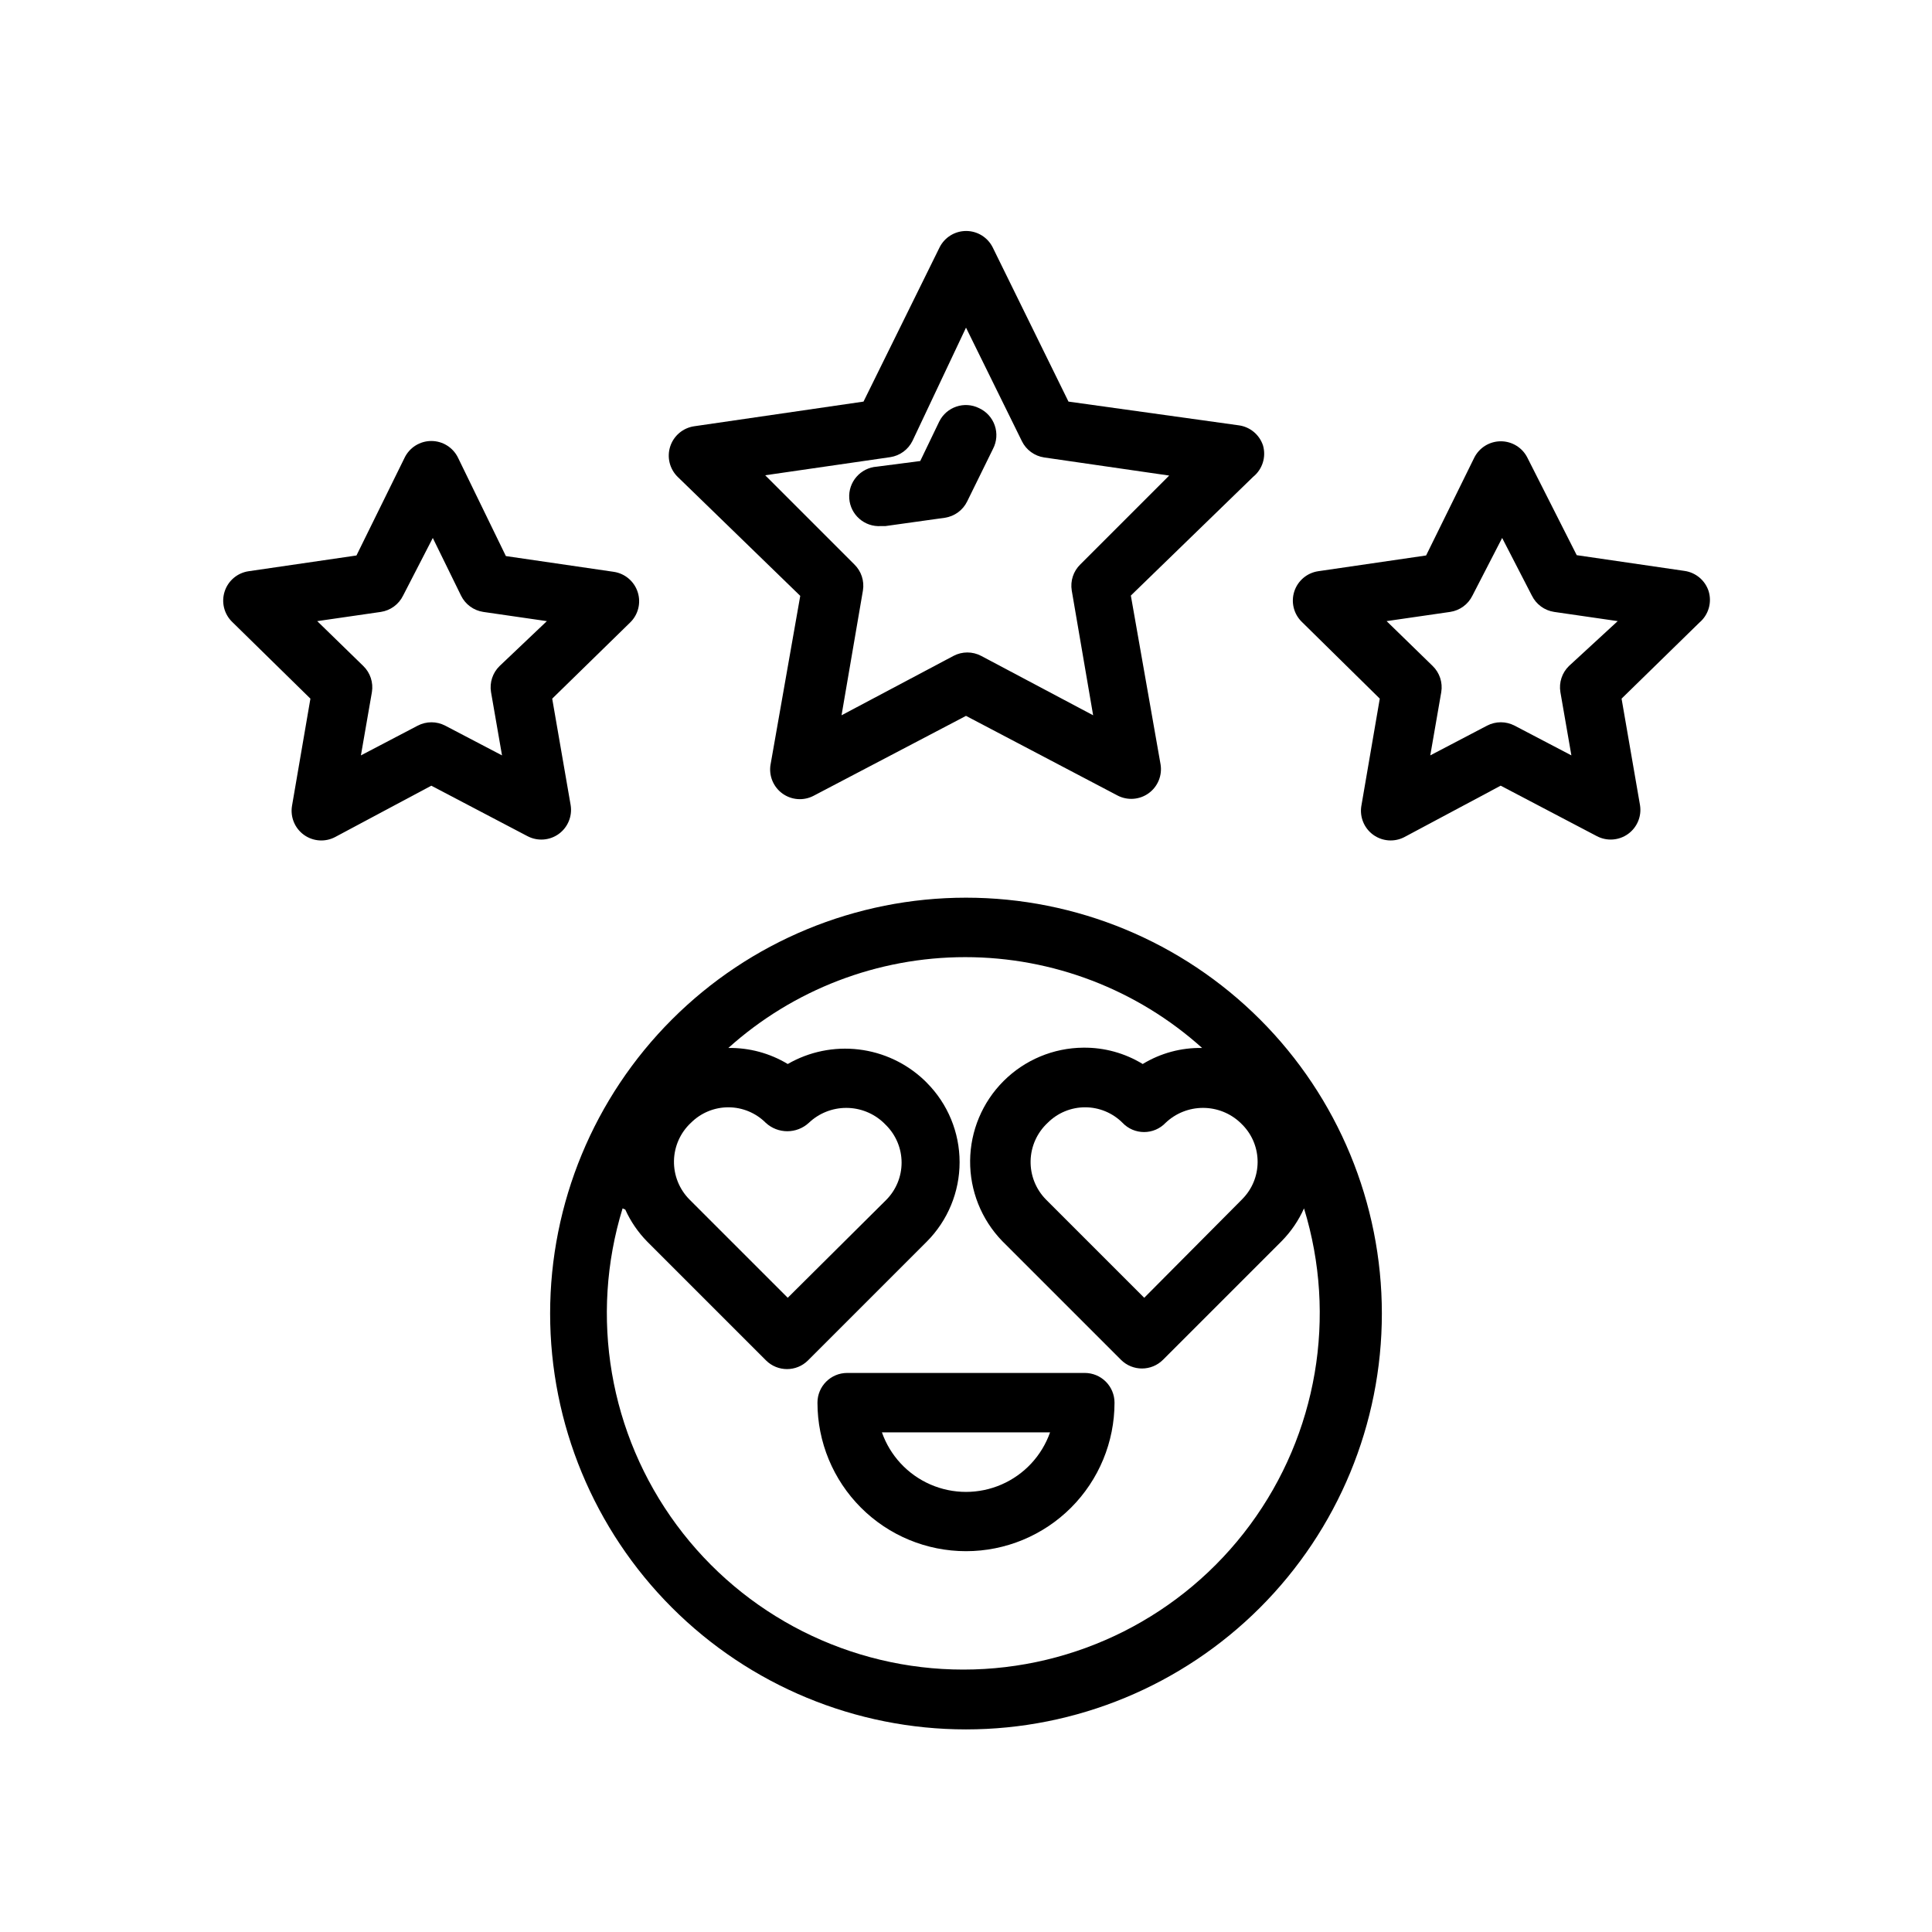 <?xml version="1.0" encoding="UTF-8"?>
<!-- Uploaded to: SVG Repo, www.svgrepo.com, Generator: SVG Repo Mixer Tools -->
<svg fill="#000000" width="800px" height="800px" version="1.1" viewBox="144 144 512 512" xmlns="http://www.w3.org/2000/svg">
 <g>
  <path d="m596.8 300.65c-0.934-2.852-3.406-4.93-6.379-5.352l-28.574-4.172-13.066-25.82c-1.332-2.672-4.062-4.359-7.047-4.359s-5.715 1.688-7.047 4.359l-12.754 25.898-28.574 4.172c-2.973 0.434-5.441 2.519-6.363 5.379-0.918 2.863-0.129 6 2.035 8.082l20.625 20.309-4.879 28.418h-0.004c-0.488 2.949 0.73 5.918 3.148 7.668 2.422 1.75 5.621 1.984 8.27 0.598l25.504-13.617 25.504 13.383c2.648 1.383 5.848 1.152 8.266-0.598 2.422-1.754 3.641-4.723 3.148-7.668l-4.879-28.184 20.625-20.152c2.414-2.039 3.375-5.324 2.441-8.344zm-37 19.84c-1.848 1.793-2.703 4.383-2.281 6.926l2.914 16.766-15.035-7.871h-0.004c-2.293-1.203-5.027-1.203-7.32 0l-15.035 7.871 2.91-16.766c0.422-2.543-0.434-5.133-2.281-6.926l-12.203-11.887 16.848-2.441c2.559-0.383 4.769-2.004 5.902-4.328l7.871-15.273 7.871 15.273h0.004c1.137 2.324 3.344 3.945 5.902 4.328l16.848 2.441z"/>
  <path d="m478.72 262.08c-0.93-2.856-3.402-4.934-6.375-5.356l-45.188-6.297-20.074-40.855c-1.332-2.672-4.059-4.359-7.043-4.359-2.988 0-5.715 1.688-7.047 4.359l-20.152 40.855-44.871 6.535c-2.973 0.43-5.441 2.519-6.363 5.379-0.918 2.859-0.129 5.996 2.035 8.082l32.434 31.488-7.871 44.715-0.004-0.004c-0.488 2.945 0.73 5.918 3.148 7.668 2.422 1.75 5.621 1.984 8.266 0.598l40.387-21.176 40.148 21.098h-0.004c2.648 1.383 5.848 1.152 8.266-0.598 2.422-1.754 3.641-4.723 3.148-7.668l-7.871-44.715 32.434-31.488v0.004c2.441-1.988 3.461-5.238 2.598-8.266zm-48.414 31.488c-1.848 1.793-2.699 4.383-2.281 6.926l5.668 33.062-29.676-15.742h-0.004c-2.289-1.207-5.027-1.207-7.32 0l-29.676 15.742 5.668-33.062c0.418-2.543-0.434-5.133-2.285-6.926l-23.617-23.617 33.141-4.801h0.004c2.559-0.387 4.766-2.004 5.902-4.332l14.172-29.992 14.801 30.07h-0.004c1.137 2.328 3.344 3.945 5.906 4.332l33.141 4.801z"/>
  <path d="m403.46 252.16c-3.891-1.93-8.609-0.344-10.547 3.543l-5.039 10.473-11.492 1.492c-4.348 0.305-7.625 4.078-7.32 8.426s4.074 7.625 8.422 7.32h1.18l15.742-2.203h0.004c2.559-0.387 4.766-2.004 5.902-4.332l6.848-13.934c0.996-1.91 1.164-4.144 0.465-6.184-0.699-2.039-2.203-3.699-4.164-4.602z"/>
  <path d="m251.22 265.31-12.754 25.898-28.574 4.172c-2.977 0.434-5.445 2.519-6.363 5.379-0.922 2.863-0.133 6 2.031 8.082l20.703 20.309-4.879 28.418c-0.488 2.949 0.73 5.918 3.148 7.668s5.621 1.984 8.266 0.598l25.504-13.617 25.504 13.383h0.004c2.644 1.383 5.848 1.152 8.266-0.598 2.418-1.754 3.637-4.723 3.148-7.668l-4.883-28.184 20.625-20.152c2.168-2.082 2.957-5.219 2.035-8.078-0.922-2.863-3.391-4.949-6.363-5.383l-28.574-4.172-12.676-26.055c-1.316-2.715-4.066-4.441-7.086-4.441-3.016 0-5.769 1.727-7.082 4.441zm14.957 36.527c1.133 2.324 3.344 3.945 5.902 4.328l16.848 2.441-12.52 11.887c-1.848 1.793-2.699 4.383-2.281 6.926l2.914 16.766-15.035-7.871h-0.004c-2.289-1.203-5.027-1.203-7.32 0l-15.035 7.871 2.914-16.766c0.418-2.543-0.434-5.133-2.285-6.926l-12.203-11.887 16.848-2.441c2.562-0.383 4.769-2.004 5.906-4.328l7.871-15.273z"/>
  <path d="m400 602.31c29.227 0 57.258-11.609 77.926-32.277s32.281-48.699 32.281-77.93c0-29.23-11.613-57.262-32.281-77.93s-48.699-32.277-77.926-32.277c-29.23 0-57.262 11.609-77.93 32.277-20.668 20.668-32.281 48.699-32.281 77.93 0 29.23 11.613 57.262 32.281 77.93 20.668 20.668 48.699 32.277 77.93 32.277zm73.211-140.52-25.98 26.137-26.055-26.055v-0.004c-2.684-2.731-4.144-6.43-4.055-10.254 0.09-3.824 1.723-7.449 4.527-10.055 2.625-2.633 6.195-4.113 9.918-4.113 3.719 0 7.289 1.48 9.918 4.113 1.484 1.566 3.551 2.449 5.707 2.449s4.223-0.883 5.707-2.449c2.676-2.543 6.227-3.957 9.918-3.957s7.242 1.414 9.918 3.957l0.629 0.629h0.004c5.285 5.492 5.215 14.199-0.16 19.602zm-146.11-20.23c2.625-2.633 6.195-4.113 9.918-4.113 3.719 0 7.289 1.48 9.918 4.113 3.223 2.973 8.188 2.973 11.414 0 2.676-2.543 6.227-3.957 9.918-3.957 3.691 0 7.242 1.414 9.918 3.957l0.629 0.629h0.004c2.633 2.629 4.113 6.199 4.113 9.918 0 3.723-1.48 7.293-4.113 9.922l-26.059 25.898-26.055-26.055v-0.004c-2.691-2.719-4.168-6.41-4.094-10.238 0.074-3.824 1.691-7.457 4.488-10.07zm-17.398 22.988c1.426 3.152 3.398 6.031 5.824 8.5l31.488 31.488c3.07 3.051 8.031 3.051 11.102 0l31.488-31.488c5.57-5.594 8.699-13.164 8.699-21.059 0-7.894-3.129-15.465-8.699-21.055l-0.633-0.633c-4.762-4.531-10.859-7.398-17.387-8.18-6.523-0.781-13.129 0.57-18.824 3.852-4.746-2.863-10.199-4.336-15.742-4.25 17.238-15.496 39.598-24.07 62.777-24.07 23.18 0 45.543 8.574 62.781 24.07-5.547-0.109-11.008 1.367-15.746 4.25-4.738-2.891-10.191-4.391-15.742-4.328-7.934 0.059-15.523 3.238-21.133 8.844-5.613 5.606-8.793 13.195-8.863 21.129-0.066 7.93 2.988 15.57 8.504 21.273l31.488 31.488c3.07 3.051 8.031 3.051 11.102 0l31.488-31.488c2.469-2.512 4.469-5.445 5.902-8.66 8.809 28.652 3.5 59.781-14.312 83.891-17.809 24.113-46.004 38.336-75.98 38.336-29.973 0-58.168-14.223-75.98-38.336-17.809-24.109-23.121-55.238-14.312-83.891z"/>
  <path d="m400 555.08c10.438 0 20.449-4.148 27.832-11.527 7.379-7.383 11.527-17.395 11.527-27.832 0-2.09-0.832-4.09-2.305-5.566-1.477-1.477-3.481-2.309-5.566-2.309h-62.977c-4.348 0-7.875 3.527-7.875 7.875 0 10.438 4.148 20.449 11.531 27.832 7.379 7.379 17.391 11.527 27.832 11.527zm22.277-31.488c-2.18 6.188-6.832 11.191-12.848 13.812-6.016 2.621-12.848 2.621-18.863 0s-10.668-7.625-12.848-13.812z"/>
 </g>
</svg>